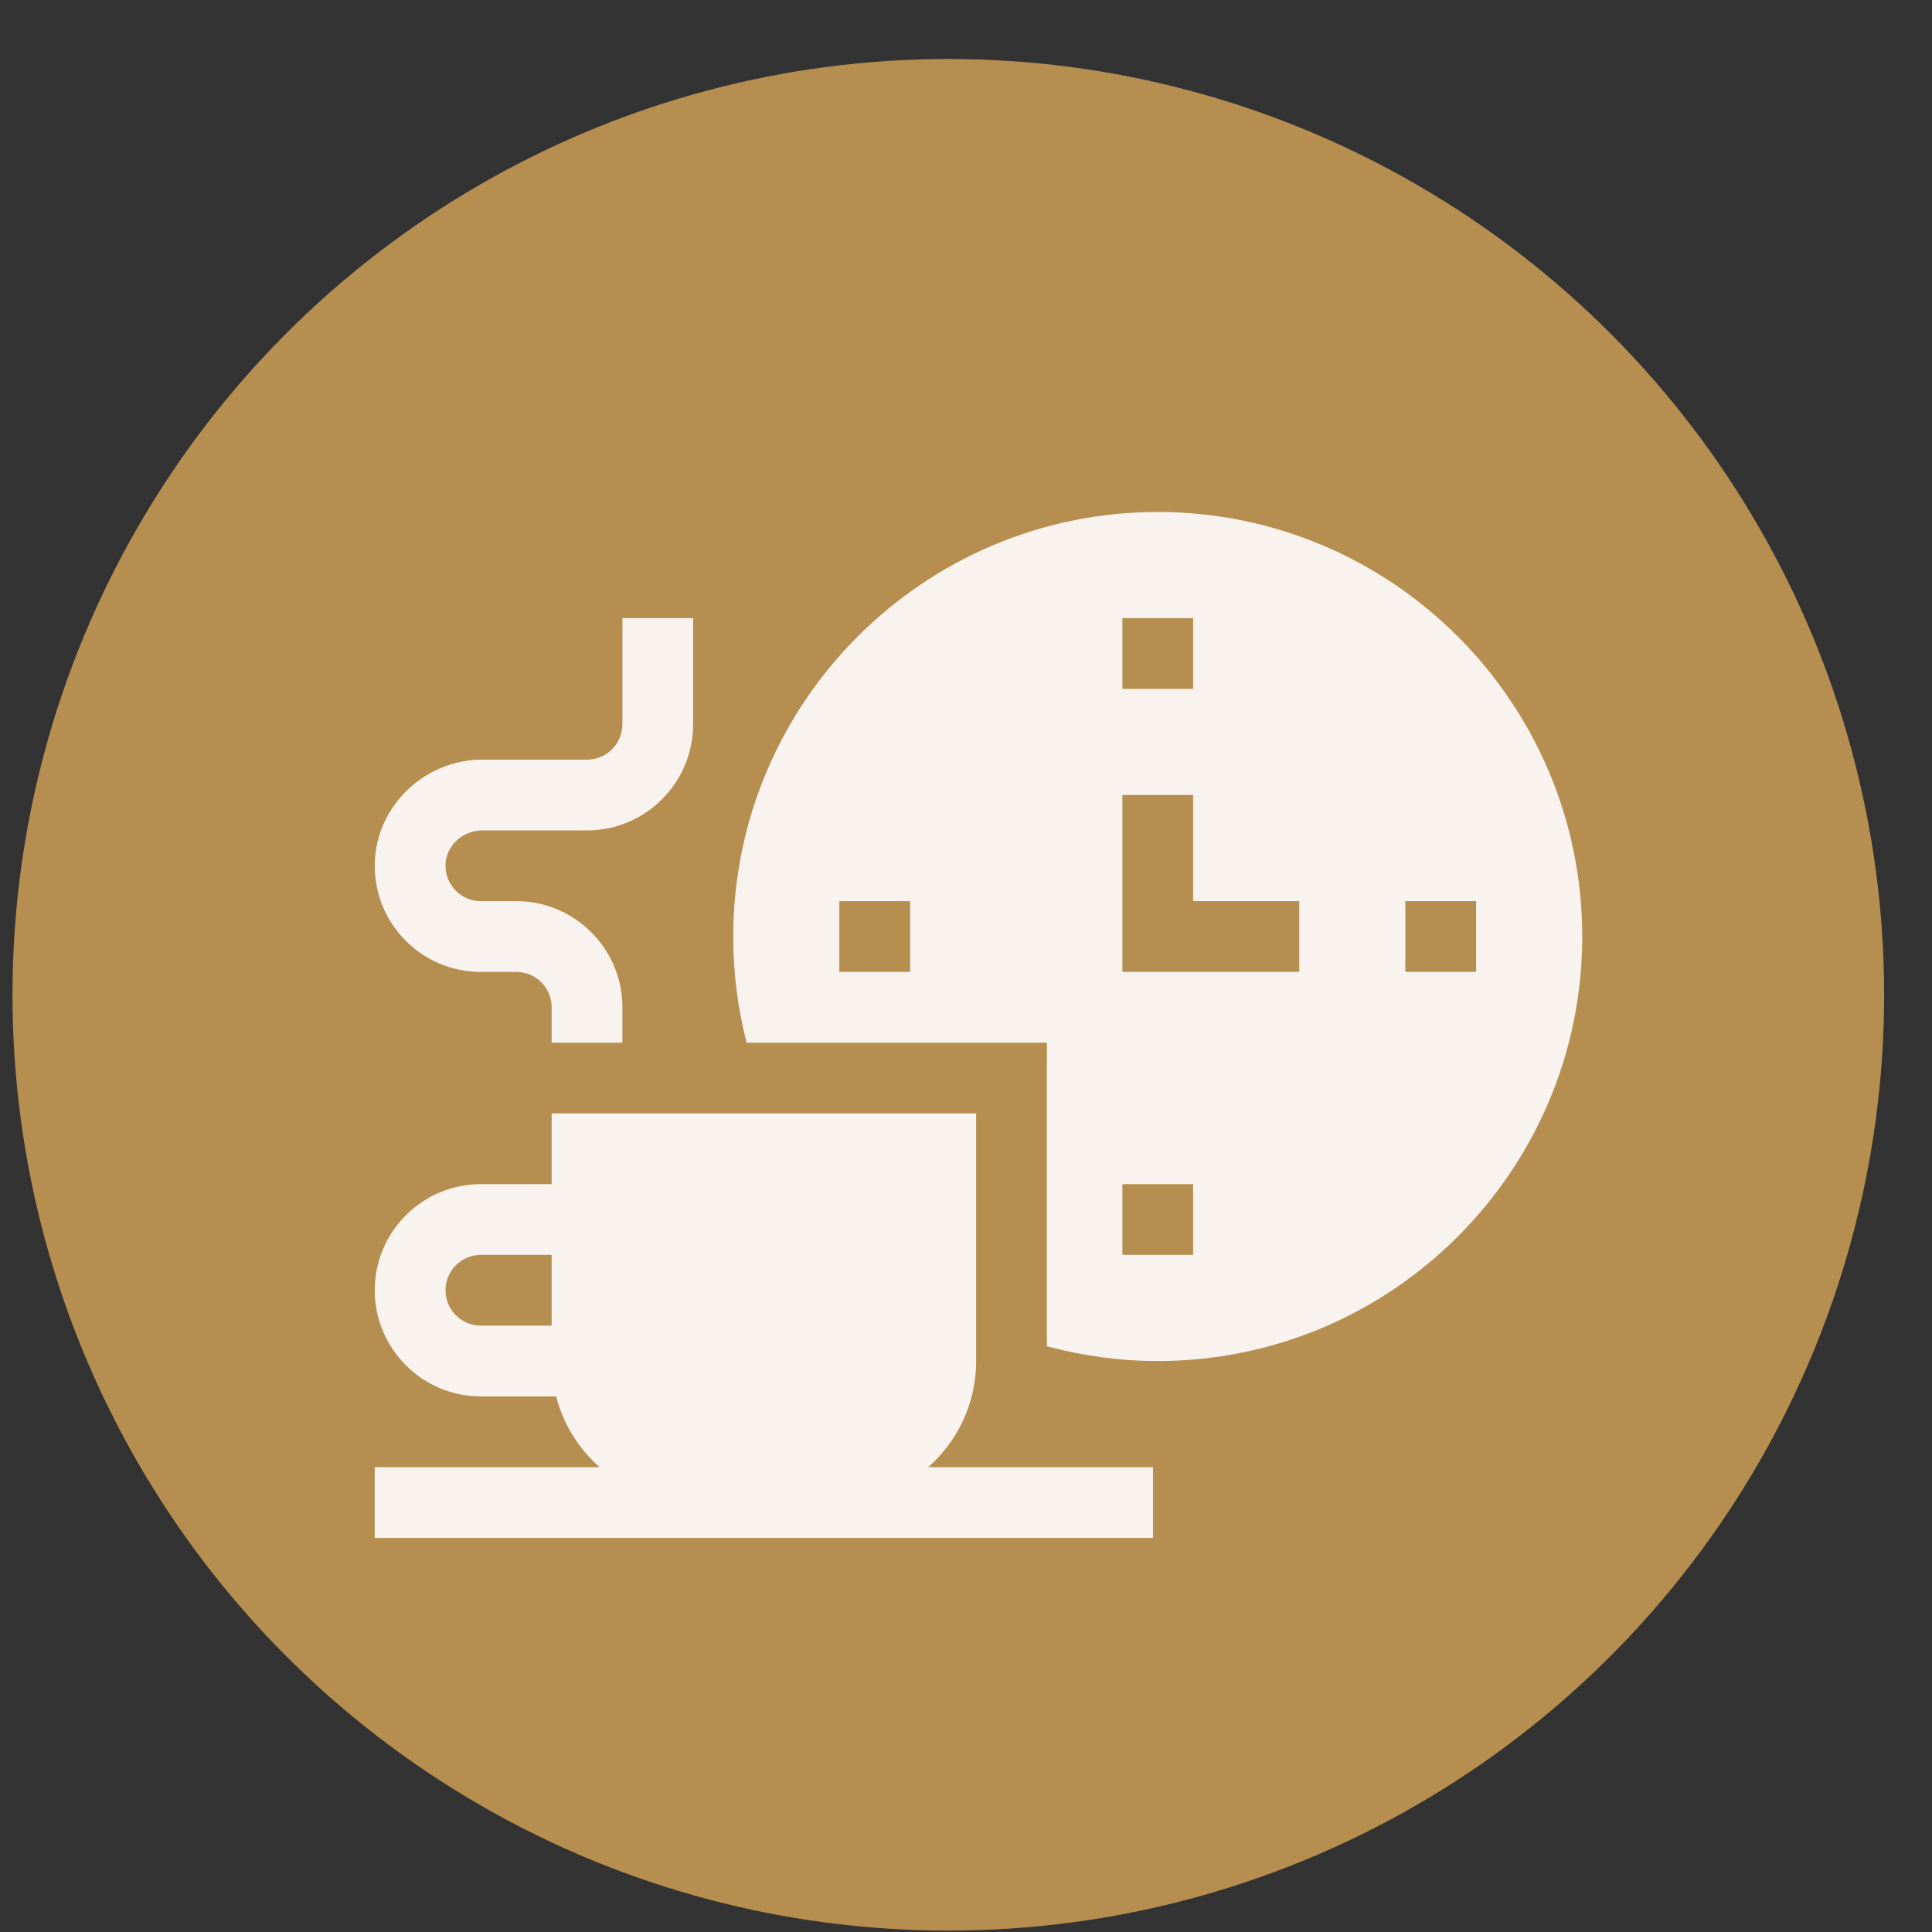 <?xml version="1.0" encoding="UTF-8"?> <svg xmlns="http://www.w3.org/2000/svg" width="32" height="32" viewBox="0 0 32 32" fill="none"><rect x="0" y="0" width="32" height="32" fill="#333333" stroke="none"/> <circle cx="15.707" cy="16.477" r="15.5" fill="#B68F50"></circle> <g clip-path="url(#clip0_582_2615)"> <path d="M19.176 8.48C15.299 8.48 12.145 11.635 12.145 15.512C12.145 16.113 12.219 16.701 12.366 17.27L17.34 17.27L17.34 22.298C17.937 22.459 18.555 22.543 19.176 22.543C23.053 22.543 26.207 19.389 26.207 15.512C26.207 11.635 23.053 8.48 19.176 8.48ZM24.449 14.926L24.449 16.098L23.277 16.098L23.277 14.926L24.449 14.926ZM19.762 13.168L19.762 14.926L21.52 14.926L21.52 16.098L18.59 16.098L18.59 13.168L19.762 13.168ZM18.59 11.41L18.59 10.238L19.762 10.238L19.762 11.41L18.59 11.41ZM18.59 19.613L19.762 19.613L19.762 20.785L18.59 20.785L18.59 19.613ZM15.074 16.098L13.902 16.098L13.902 14.926L15.074 14.926L15.074 16.098Z" fill="#F8F3EE"></path> <path d="M10.309 16.684C10.309 15.714 9.52 14.926 8.551 14.926L7.965 14.926C7.805 14.926 7.656 14.863 7.545 14.748C7.434 14.634 7.375 14.483 7.379 14.323C7.388 14.009 7.661 13.754 7.989 13.754L9.723 13.754C10.692 13.754 11.48 12.965 11.48 11.996L11.48 10.238L10.309 10.238L10.309 11.996C10.309 12.319 10.046 12.582 9.723 12.582L7.989 12.582C7.033 12.582 6.233 13.349 6.208 14.291C6.195 14.77 6.371 15.223 6.705 15.566C7.039 15.909 7.486 16.098 7.965 16.098L8.551 16.098C8.874 16.098 9.137 16.36 9.137 16.684L9.137 17.27L10.309 17.27L10.309 16.684Z" fill="#F8F3EE"></path> <path d="M15.374 24.301C15.861 23.871 16.168 23.243 16.168 22.543L16.168 18.441L9.137 18.441L9.137 19.613L7.965 19.613C6.996 19.613 6.207 20.402 6.207 21.371C6.207 22.34 6.996 23.129 7.965 23.129L8.014 23.129L9.211 23.129C9.329 23.59 9.585 23.995 9.931 24.301L6.207 24.301L6.207 25.473L19.098 25.473L19.098 24.301L15.374 24.301ZM7.379 21.371C7.379 21.048 7.642 20.785 7.965 20.785L9.137 20.785L9.137 21.957L7.965 21.957C7.642 21.957 7.379 21.694 7.379 21.371Z" fill="#F8F3EE"></path> </g> <defs> <clipPath id="clip0_582_2615"> <rect width="20" height="20" fill="white" transform="translate(6.207 6.977)"></rect> </clipPath> </defs> </svg> 